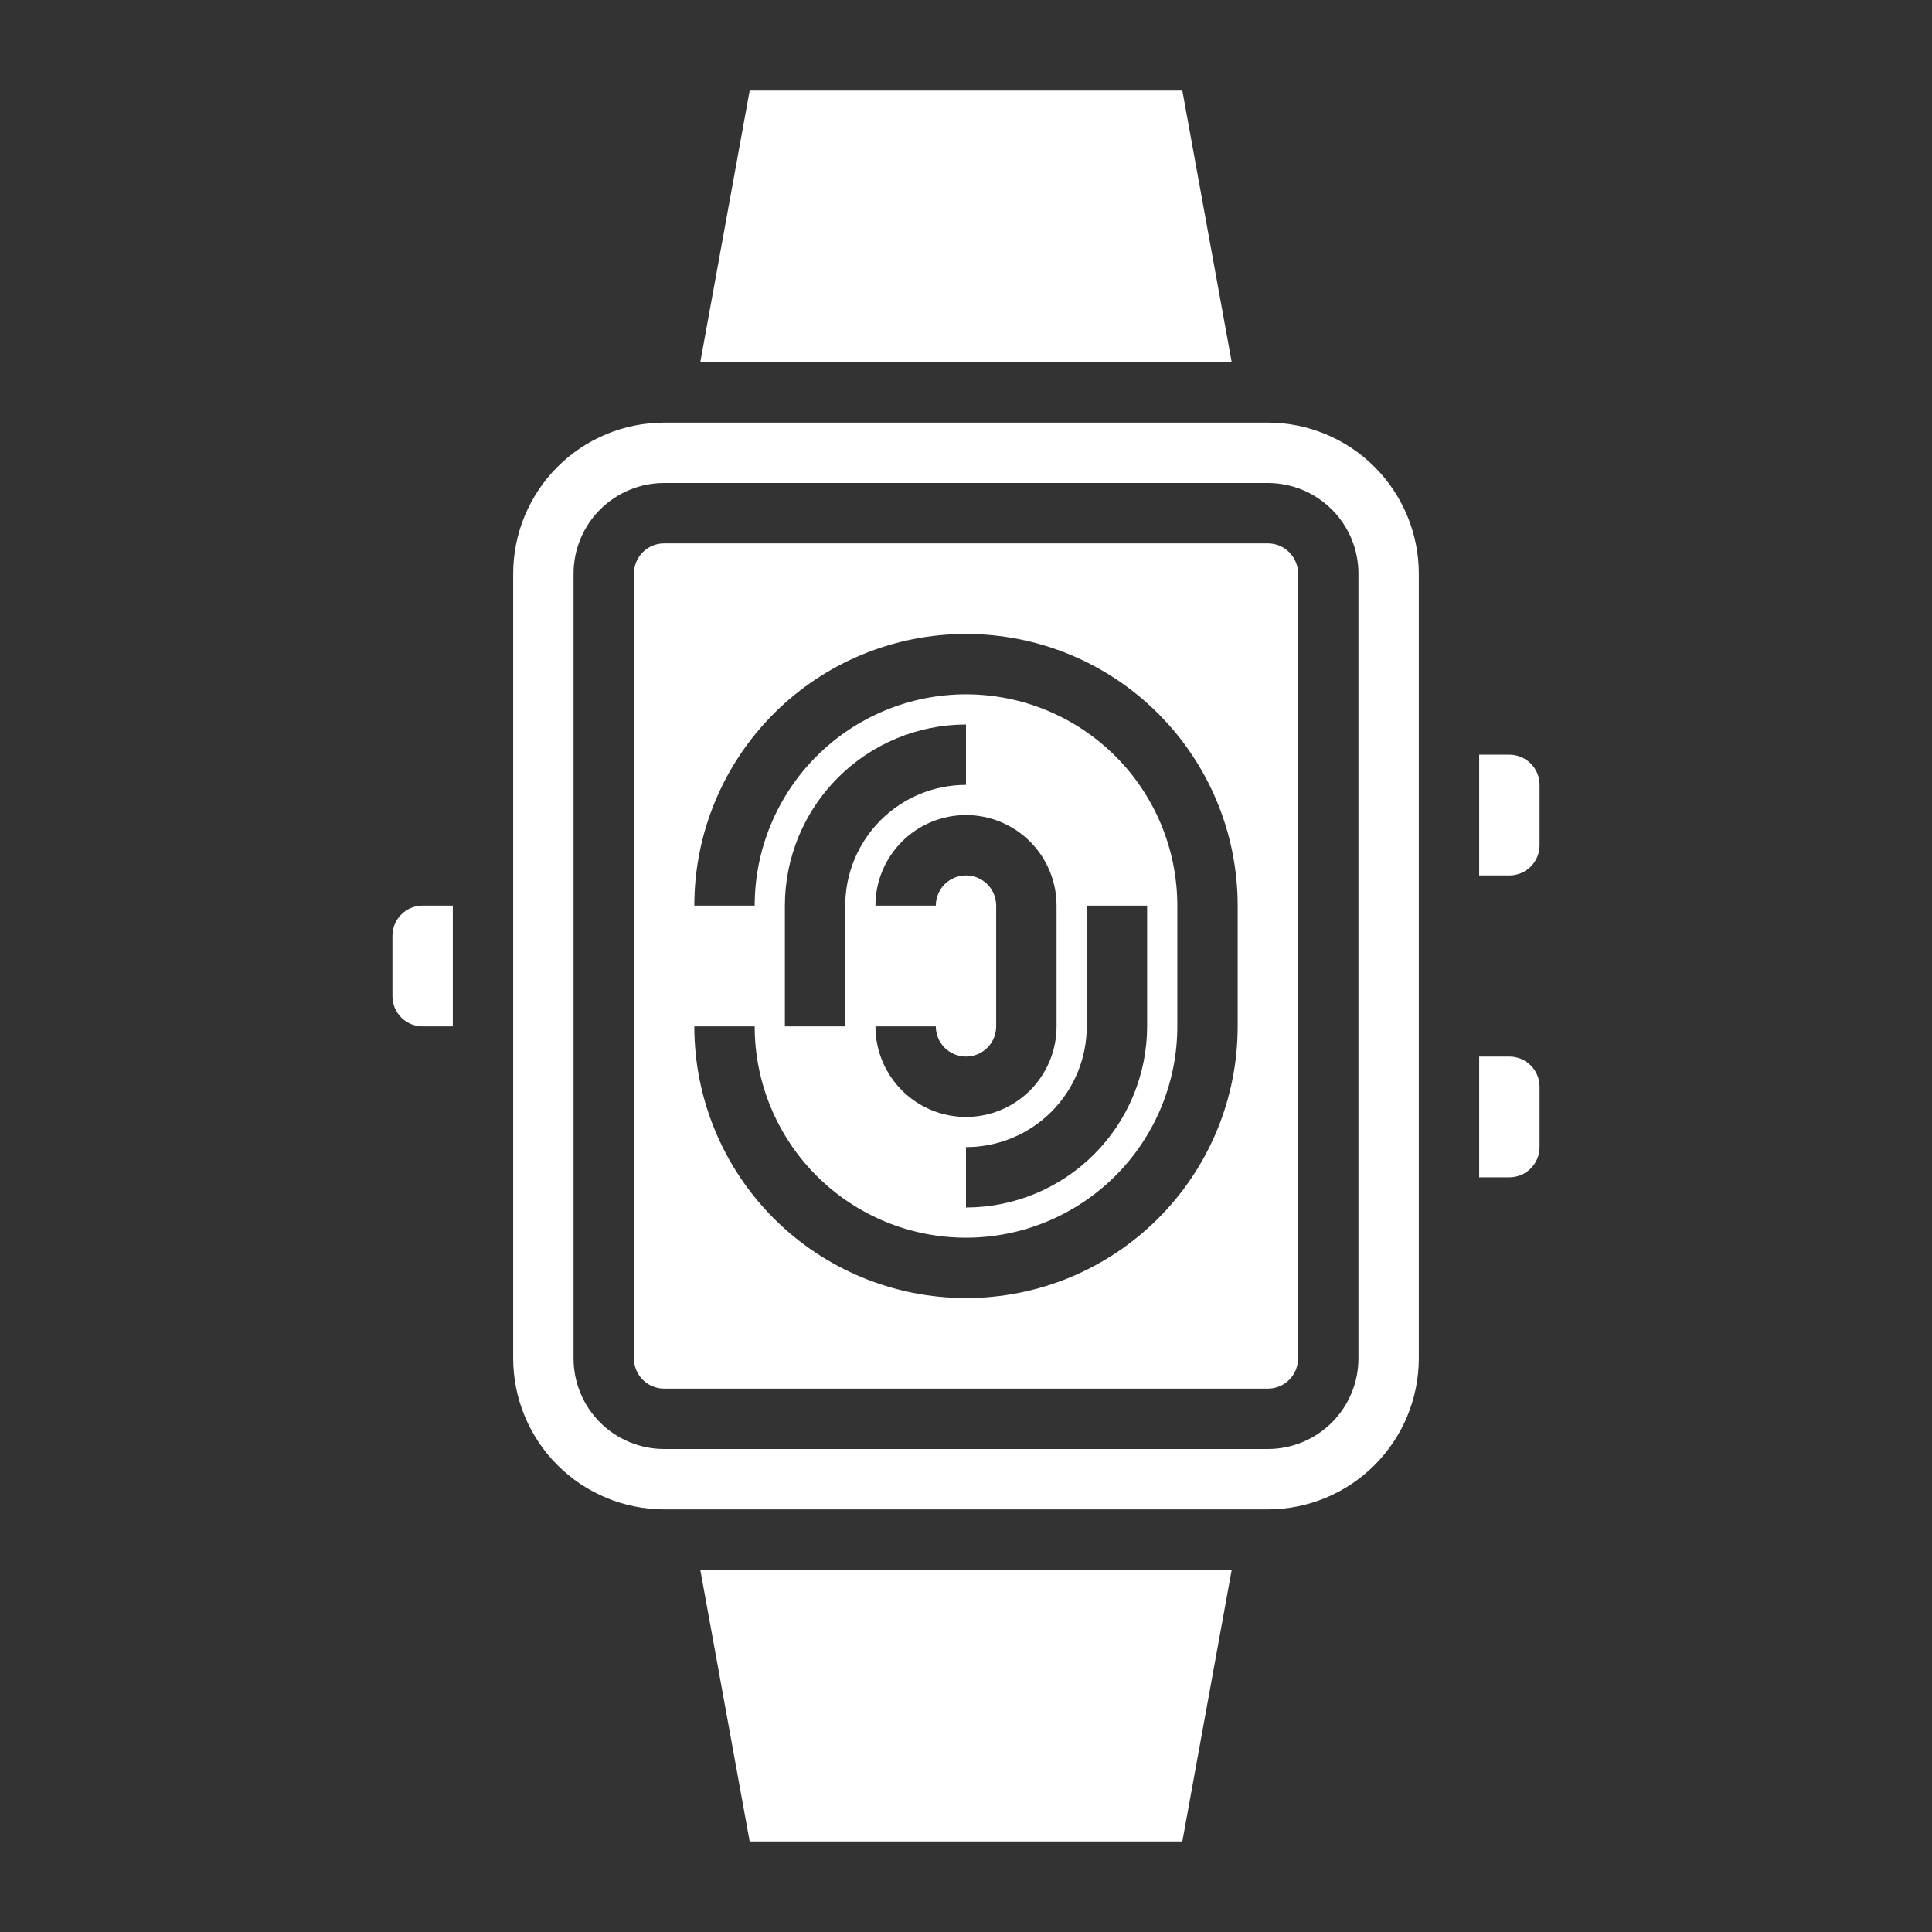 <svg xmlns="http://www.w3.org/2000/svg" width="103" height="103" viewBox="0 0 103 103" fill="none"><rect x="0" y="0" width="103" height="103" fill="#333333" stroke="none"/><path d="M67.594 28.969H35.406C34.979 28.969 34.57 29.138 34.268 29.44C33.966 29.742 33.797 30.151 33.797 30.578V72.422C33.797 72.849 33.966 73.258 34.268 73.56C34.57 73.862 34.979 74.031 35.406 74.031H67.594C68.021 74.031 68.43 73.862 68.732 73.56C69.034 73.258 69.203 72.849 69.203 72.422V30.578C69.203 30.151 69.034 29.742 68.732 29.44C68.43 29.138 68.021 28.969 67.594 28.969ZM65.984 54.719C65.984 58.56 64.458 62.244 61.742 64.961C59.026 67.677 55.342 69.203 51.5 69.203C47.658 69.203 43.974 67.677 41.258 64.961C38.542 62.244 37.016 58.56 37.016 54.719H40.234C40.234 57.707 41.421 60.572 43.534 62.685C45.647 64.797 48.512 65.984 51.5 65.984C54.488 65.984 57.353 64.797 59.466 62.685C61.579 60.572 62.766 57.707 62.766 54.719V48.281C62.766 45.293 61.579 42.428 59.466 40.315C57.353 38.203 54.488 37.016 51.5 37.016C48.512 37.016 45.647 38.203 43.534 40.315C41.421 42.428 40.234 45.293 40.234 48.281H37.016C37.016 44.44 38.542 40.756 41.258 38.039C43.974 35.323 47.658 33.797 51.5 33.797C55.342 33.797 59.026 35.323 61.742 38.039C64.458 40.756 65.984 44.44 65.984 48.281V54.719ZM56.328 54.719C56.328 55.999 55.819 57.227 54.914 58.133C54.008 59.038 52.781 59.547 51.5 59.547C50.219 59.547 48.991 59.038 48.086 58.133C47.181 57.227 46.672 55.999 46.672 54.719H49.891C49.891 55.146 50.06 55.555 50.362 55.857C50.664 56.159 51.073 56.328 51.5 56.328C51.927 56.328 52.336 56.159 52.638 55.857C52.94 55.555 53.109 55.146 53.109 54.719V48.281C53.109 47.854 52.94 47.445 52.638 47.143C52.336 46.841 51.927 46.672 51.5 46.672C51.073 46.672 50.664 46.841 50.362 47.143C50.06 47.445 49.891 47.854 49.891 48.281H46.672C46.672 47.001 47.181 45.773 48.086 44.867C48.991 43.962 50.219 43.453 51.5 43.453C52.781 43.453 54.008 43.962 54.914 44.867C55.819 45.773 56.328 47.001 56.328 48.281V54.719ZM57.938 54.719V48.281H61.156V54.719C61.154 57.279 60.136 59.734 58.325 61.544C56.515 63.354 54.06 64.372 51.5 64.375V61.156C53.207 61.156 54.845 60.478 56.052 59.271C57.259 58.063 57.938 56.426 57.938 54.719ZM51.5 41.844C49.793 41.844 48.155 42.522 46.948 43.729C45.741 44.937 45.062 46.574 45.062 48.281V54.719H41.844V48.281C41.846 45.721 42.864 43.266 44.675 41.456C46.485 39.646 48.94 38.628 51.5 38.625V41.844ZM39.967 98.172H63.033L65.666 83.688H37.334L39.967 98.172ZM20.922 49.891V53.109C20.922 53.536 21.091 53.946 21.393 54.247C21.695 54.549 22.104 54.719 22.531 54.719H24.141V48.281H22.531C22.104 48.281 21.695 48.451 21.393 48.753C21.091 49.054 20.922 49.464 20.922 49.891ZM63.033 4.828H39.967L37.334 19.312H65.666L63.033 4.828ZM80.469 56.328H78.859V62.766H80.469C80.896 62.766 81.305 62.596 81.607 62.294C81.909 61.992 82.078 61.583 82.078 61.156V57.938C82.078 57.511 81.909 57.101 81.607 56.8C81.305 56.498 80.896 56.328 80.469 56.328ZM80.469 40.234H78.859V46.672H80.469C80.896 46.672 81.305 46.502 81.607 46.2C81.909 45.899 82.078 45.489 82.078 45.062V41.844C82.078 41.417 81.909 41.008 81.607 40.706C81.305 40.404 80.896 40.234 80.469 40.234Z" fill="white"></path><path d="M67.594 22.531H35.406C33.273 22.534 31.228 23.382 29.719 24.891C28.21 26.399 27.362 28.445 27.359 30.578V72.422C27.362 74.555 28.21 76.6 29.719 78.109C31.228 79.618 33.273 80.466 35.406 80.469H67.594C69.727 80.466 71.772 79.618 73.281 78.109C74.79 76.6 75.638 74.555 75.641 72.422V30.578C75.638 28.445 74.79 26.399 73.281 24.891C71.772 23.382 69.727 22.534 67.594 22.531ZM72.422 72.422C72.422 73.702 71.913 74.93 71.008 75.836C70.102 76.741 68.874 77.25 67.594 77.25H35.406C34.126 77.25 32.898 76.741 31.992 75.836C31.087 74.93 30.578 73.702 30.578 72.422V30.578C30.578 29.298 31.087 28.07 31.992 27.164C32.898 26.259 34.126 25.75 35.406 25.75H67.594C68.874 25.75 70.102 26.259 71.008 27.164C71.913 28.07 72.422 29.298 72.422 30.578V72.422Z" fill="white"></path></svg>